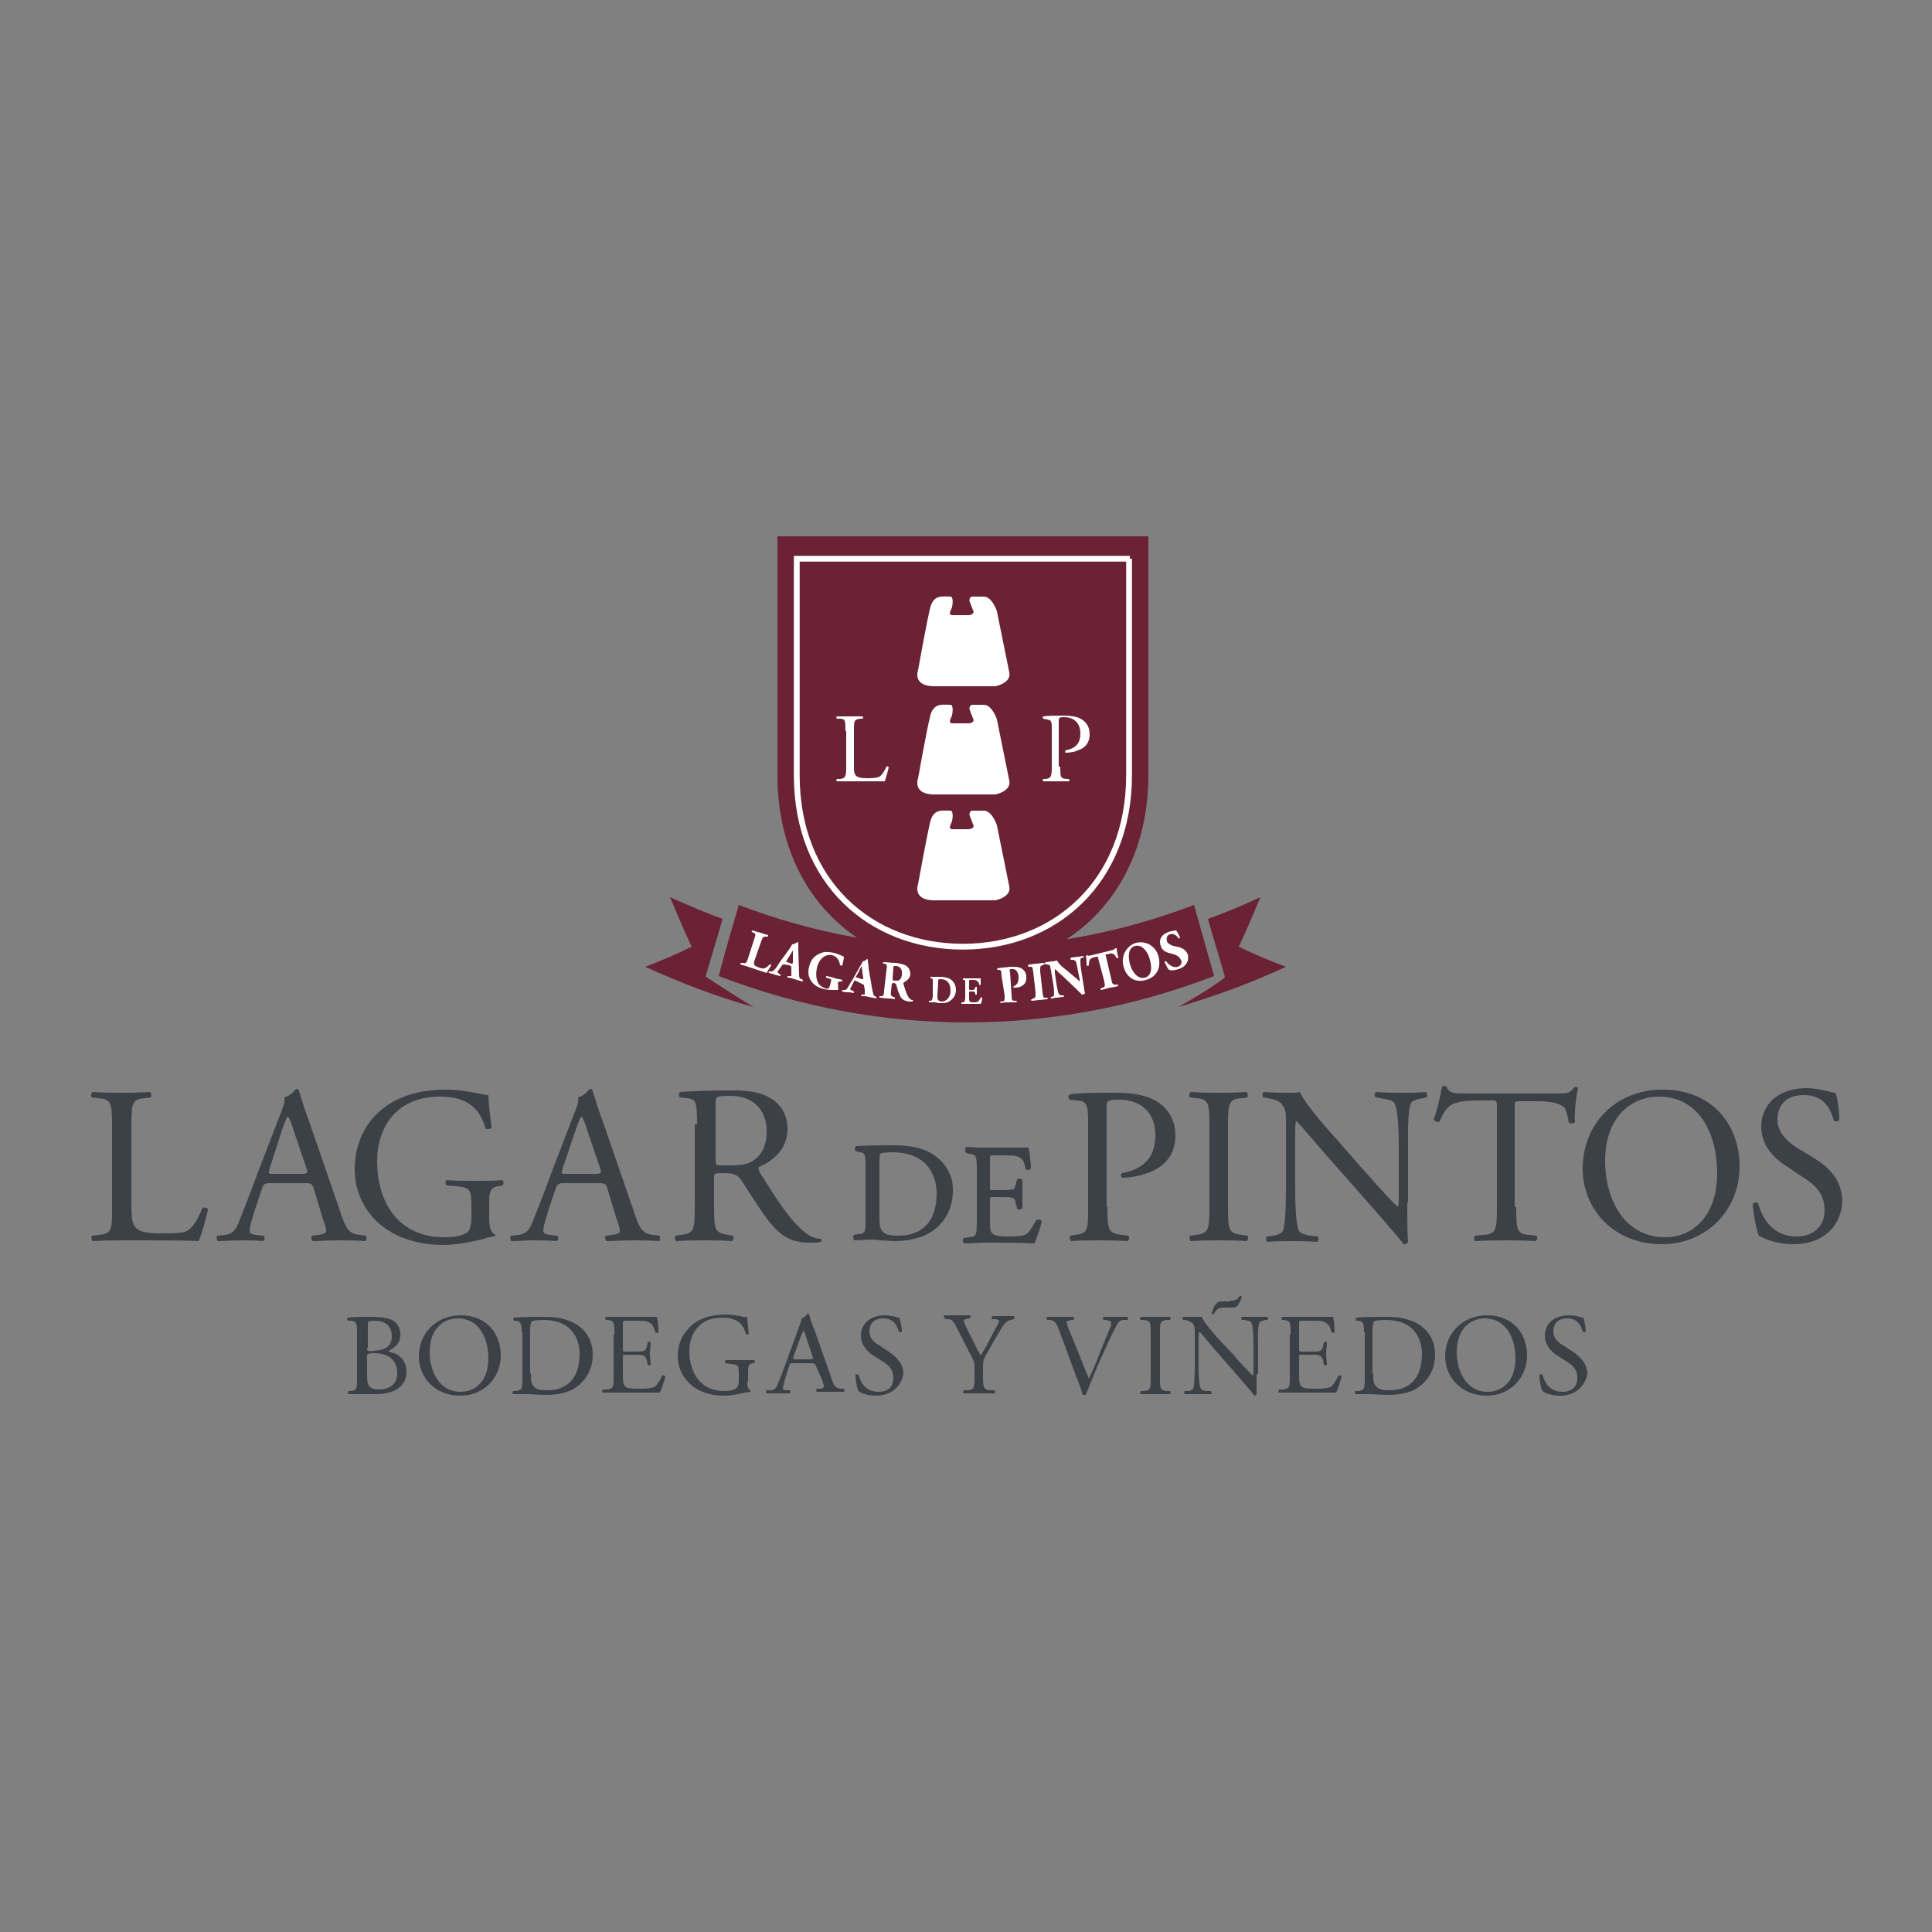 <?xml version="1.0" encoding="UTF-8"?> <svg xmlns="http://www.w3.org/2000/svg" xmlns:xlink="http://www.w3.org/1999/xlink" version="1.1" id="Capa_1" x="0px" y="0px" viewBox="0 0 250 250" style="enable-background:new 0 0 250 250;" xml:space="preserve"><rect x="0" y="0" width="250" height="250" fill="#808080" stroke="none"/> <style type="text/css"> .st0{fill:#6A2234;} .st1{fill:#FFFFFF;} .st2{fill:#3C4147;} .st3{fill-rule:evenodd;clip-rule:evenodd;fill:#FFFFFF;} .st4{fill:none;stroke:#FFFFFF;stroke-width:0.751;stroke-miterlimit:3.864;} </style> <g id="XMLID_2063_"> <g id="XMLID_2164_"> <path id="XMLID_2200_" class="st0" d="M83.5,125.1c4.6,2.1,9.3,3.9,14,5.2c-2-1.2-4-2.5-6-3.8c0,0,0,0-0.1-0.1c0,0-0.1,0-0.1,0 c0.7-2.5,1.5-5,2.2-7.5c-2.3-0.8-4.5-1.8-6.8-2.8c0.9,2.1,1.8,4.3,2.8,6.4C87.7,123.4,85.6,124.3,83.5,125.1z"></path> <path id="XMLID_2198_" class="st0" d="M152.5,130.3c4.7-1.4,9.4-3.1,13.9-5.2c-2.1-0.8-4.1-1.6-6.1-2.6c1-2.1,1.9-4.3,2.8-6.4 c-2.2,1-4.5,2-6.8,2.8c0.7,2.5,1.5,5,2.2,7.5c0,0-0.1,0-0.1,0c0,0,0,0.1,0.1,0.1C156.6,127.9,154.6,129.1,152.5,130.3z"></path> <path id="XMLID_2197_" class="st0" d="M95.6,117.1c19.1,7.3,39.8,7.3,58.9,0c0.9,3.1,1.7,6.1,2.6,9.2c-20.8,8-43.3,8-64.1,0 C93.8,123.2,94.7,120.2,95.6,117.1z"></path> <g id="XMLID_2165_"> <path id="XMLID_2195_" class="st1" d="M97.7,124.1c-0.1,0.3-0.2,0.5-0.1,0.7c0,0.1,0.1,0.2,0.6,0.4c0.6,0.2,0.8,0.2,1.4-0.4 c0.1,0,0.2,0,0.2,0.1c-0.2,0.3-0.5,0.8-0.6,1c-0.3-0.1-0.9-0.3-1.5-0.5l-0.9-0.3c-0.3-0.1-0.6-0.2-1-0.3c0-0.1,0-0.2,0.1-0.2 l0.3,0c0.3,0.1,0.4,0,0.6-0.6l0.8-2.5c0.2-0.6,0.2-0.7-0.1-0.8l-0.2-0.1c-0.1-0.1,0-0.2,0.1-0.2c0.3,0.1,0.6,0.2,1,0.3 c0.3,0.1,0.6,0.2,1,0.3c0,0.1,0,0.2-0.1,0.2l-0.2,0c-0.3,0-0.4,0-0.6,0.6L97.7,124.1z"></path> <path id="XMLID_2192_" class="st1" d="M101.5,124.8c-0.2,0-0.2,0-0.3,0.1l-0.5,0.7c-0.1,0.1-0.1,0.2-0.1,0.2c0,0,0.1,0.1,0.2,0.2 l0.2,0.1c0,0.1,0,0.2-0.1,0.2c-0.2-0.1-0.5-0.1-0.7-0.2c-0.2-0.1-0.4-0.1-0.7-0.2c-0.1-0.1,0-0.2,0-0.2l0.2,0 c0.2,0,0.3,0,0.5-0.2c0.2-0.2,0.4-0.5,0.7-1l1.1-1.5c0.3-0.4,0.4-0.6,0.5-0.8c0.3,0,0.7-0.3,0.7-0.3c0.1,0,0.1,0.1,0.1,0.2 c0,0.2,0,0.5,0,1l0.1,2.9c0,0.4,0,0.6,0.3,0.7l0.2,0.1c0,0,0,0.2-0.1,0.2c-0.3-0.1-0.7-0.2-1-0.3c-0.3-0.1-0.6-0.2-0.9-0.2 c-0.1-0.1,0-0.2,0.1-0.2l0.2,0c0.2,0,0.2,0,0.2-0.1c0,0,0-0.2,0-0.5l0-0.6c0-0.1-0.1-0.1-0.3-0.2L101.5,124.8z M102.4,124.7 c0.1,0,0.2,0,0.2-0.2l0-0.6c0-0.3,0-0.7,0-0.9c-0.1,0.1-0.3,0.5-0.5,0.8l-0.3,0.5c-0.1,0.2-0.1,0.2,0.1,0.2L102.4,124.7z"></path> <path id="XMLID_2190_" class="st1" d="M108.5,127.4c-0.1,0.3-0.1,0.4,0,0.5c0,0,0,0.1-0.1,0.2c-0.1,0-0.3,0-0.5,0 c-0.2,0-0.8,0-1.2-0.1c-0.4-0.1-0.8-0.2-1.2-0.5c-0.7-0.5-1.1-1.4-0.8-2.4c0.2-0.9,0.7-1.5,1.6-1.8c0.5-0.2,1.1-0.1,1.6,0 c0.7,0.2,1.1,0.4,1.3,0.5c0,0.2-0.1,0.7-0.2,1.1c0,0.1-0.2,0-0.3,0c-0.1-0.7-0.4-1.1-1-1.3c-1-0.2-1.8,0.6-2,1.7 c-0.2,1,0,1.7,0.3,2.1c0.3,0.3,0.6,0.4,0.8,0.5c0.4,0.1,0.5,0,0.6-0.4l0.1-0.4c0.1-0.4,0.1-0.4-0.3-0.5l-0.3-0.1 c-0.1-0.1,0-0.2,0.1-0.2c0.5,0.1,0.8,0.2,1.1,0.3c0.3,0.1,0.6,0.1,0.9,0.2c0,0.1,0,0.2-0.1,0.2l-0.2,0c-0.2,0-0.3,0.1-0.3,0.4 L108.5,127.4z"></path> <path id="XMLID_2187_" class="st1" d="M110.7,126.9c-0.2,0-0.2,0-0.2,0.1l-0.4,0.8c-0.1,0.1-0.1,0.2-0.1,0.2c0,0,0.1,0.1,0.3,0.2 l0.2,0.1c0,0.1,0,0.2-0.1,0.2c-0.2-0.1-0.5-0.1-0.7-0.1c-0.2,0-0.4,0-0.7-0.1c-0.1-0.1,0-0.2,0-0.2l0.2,0c0.2,0,0.3,0,0.5-0.3 c0.2-0.3,0.3-0.6,0.6-1l0.9-1.6c0.2-0.4,0.4-0.6,0.4-0.8c0.3,0,0.6-0.3,0.6-0.3c0.1,0,0.1,0.1,0.1,0.2c0,0.2,0.1,0.5,0.1,1 l0.5,2.9c0.1,0.4,0.1,0.6,0.3,0.7l0.2,0.1c0,0,0,0.2,0,0.2c-0.3-0.1-0.7-0.1-1-0.2c-0.3-0.1-0.6-0.1-0.9-0.1 c-0.1-0.1-0.1-0.2,0-0.2l0.2,0c0.2,0,0.2,0,0.2-0.1c0,0,0-0.2,0-0.5l-0.1-0.6c0-0.1-0.1-0.1-0.3-0.2L110.7,126.9z M111.5,126.7 c0.2,0,0.2,0,0.2-0.2l-0.1-0.6c0-0.3-0.1-0.7-0.1-0.9c-0.1,0.2-0.3,0.5-0.4,0.8l-0.3,0.5c-0.1,0.2-0.1,0.2,0.1,0.2L111.5,126.7z"></path> <path id="XMLID_2184_" class="st1" d="M114.7,125.6c0.1-0.7,0.1-0.8-0.2-0.9l-0.2,0c-0.1,0,0-0.2,0-0.2c0.5,0,1,0.1,1.7,0.1 c0.6,0.1,1,0.2,1.3,0.4c0.4,0.3,0.5,0.7,0.5,1.1c-0.1,0.6-0.5,0.8-0.8,1c-0.1,0-0.1,0.1-0.1,0.2c0.3,1,0.5,1.6,0.8,1.9 c0.2,0.2,0.3,0.2,0.4,0.2c0.1,0,0,0.1,0,0.2c-0.1,0-0.3,0-0.5,0c-0.6-0.1-1-0.3-1.2-0.9c-0.2-0.4-0.3-0.8-0.4-1.2 c-0.1-0.2-0.2-0.3-0.3-0.3c-0.2,0-0.2,0-0.3,0.1l-0.1,0.9c-0.1,0.6,0,0.7,0.3,0.8l0.2,0.1c0,0,0,0.2,0,0.2 c-0.4-0.1-0.7-0.1-1-0.1c-0.3,0-0.6-0.1-1-0.1c0,0,0-0.2,0-0.2l0.2,0c0.3,0,0.4-0.1,0.4-0.7L114.7,125.6z M115.5,126.6 c0,0.2,0,0.3,0.4,0.3c0.2,0,0.4,0,0.5-0.1c0.1-0.1,0.3-0.3,0.3-0.7c0.1-0.6-0.2-1.1-0.8-1.1c-0.3,0-0.3,0-0.3,0.3L115.5,126.6z"></path> <path id="XMLID_2181_" class="st1" d="M120.7,127.2c0-0.5,0-0.6-0.2-0.6l-0.1,0c0,0,0-0.2,0-0.2c0.4,0,0.8,0,1.3,0 c0.4,0,0.8,0.1,1.1,0.2c0.6,0.3,0.9,0.9,0.9,1.5c0,0.7-0.4,1.2-0.9,1.5c-0.3,0.2-0.7,0.2-1.2,0.2c-0.2,0-0.5-0.1-0.6-0.1 c-0.2,0-0.5,0-0.8,0c0,0,0-0.2,0-0.2l0.2,0c0.2,0,0.2-0.1,0.3-0.5L120.7,127.2z M121.3,128.8c0,0.3,0,0.5,0.1,0.6 c0.1,0.1,0.2,0.2,0.4,0.2c0.8,0,1.2-0.7,1.2-1.4c0-0.9-0.4-1.5-1.3-1.5c-0.1,0-0.2,0-0.3,0.1c0,0,0,0.1,0,0.3L121.3,128.8z"></path> <path id="XMLID_2179_" class="st1" d="M125.4,127.9c0,0.1,0,0.2,0.1,0.2l0.3,0c0.2,0,0.3,0,0.4-0.3l0-0.1c0,0,0.2,0,0.2,0 c0,0.2,0,0.3,0,0.5c0,0.2,0,0.4,0,0.5c0,0-0.1,0-0.2,0l0-0.1c0-0.2-0.1-0.3-0.4-0.3l-0.3,0c-0.1,0-0.1,0-0.1,0.2l0,0.6 c0,0.2,0,0.4,0.1,0.5c0.1,0.1,0.2,0.1,0.5,0.1c0.4,0,0.6,0,0.9-0.6c0-0.1,0.2,0,0.2,0c0,0.3-0.1,0.7-0.2,0.8c-0.3,0-0.7,0-1.1,0 l-0.6,0c-0.2,0-0.5,0-0.8,0c0,0,0-0.2,0-0.2l0.2,0c0.2,0,0.2-0.1,0.3-0.5l0-1.9c0-0.5,0-0.5-0.2-0.5l-0.1,0c0,0,0-0.1,0-0.2 c0.2,0,0.5,0,0.7,0l1,0c0.3,0,0.6,0,0.6,0c0,0.1,0,0.4,0,0.8c0,0.1-0.1,0.1-0.2,0c0-0.2-0.1-0.3-0.2-0.4 c-0.1-0.1-0.2-0.2-0.5-0.2l-0.4,0c-0.2,0-0.2,0-0.2,0.2L125.4,127.9z"></path> <path id="XMLID_2177_" class="st1" d="M129.6,126.3c0-0.7-0.1-0.8-0.3-0.8l-0.2,0c-0.1,0-0.1-0.2,0-0.2c0.4-0.1,1-0.1,1.6-0.2 c0.6,0,1,0,1.2,0.1c0.4,0.1,0.9,0.5,0.9,1.2c0.1,1.2-1,1.4-1.4,1.4c-0.1,0-0.1,0-0.2,0c-0.1,0-0.1-0.1,0-0.2 c0.5-0.2,0.6-0.6,0.6-1.2c0-0.5-0.3-1.1-0.9-1c-0.3,0-0.3,0.1-0.2,0.4l0.2,3c0,0.7,0.1,0.7,0.4,0.7l0.2,0c0.1,0,0.1,0.2,0,0.2 c-0.4,0-0.7,0-1,0c-0.3,0-0.6,0-1,0.1c-0.1,0-0.1-0.2,0-0.2l0.2,0c0.3-0.1,0.3-0.1,0.3-0.8L129.6,126.3z"></path> <path id="XMLID_2175_" class="st1" d="M134.9,128.4c0.1,0.7,0.1,0.7,0.4,0.7l0.2,0c0.1,0,0.1,0.2,0,0.2c-0.4,0-0.7,0.1-1,0.1 c-0.3,0-0.7,0.1-1,0.1c-0.1,0-0.1-0.2,0-0.2l0.2-0.1c0.3-0.1,0.3-0.1,0.3-0.8l-0.3-2.6c-0.1-0.7-0.1-0.7-0.4-0.7l-0.2,0 c-0.1,0-0.1-0.2,0-0.3c0.4,0,0.7-0.1,1-0.1c0.3,0,0.6-0.1,1-0.1c0.1,0,0.1,0.2,0,0.2l-0.2,0.1c-0.3,0.1-0.3,0.1-0.3,0.8 L134.9,128.4z"></path> <path id="XMLID_2173_" class="st1" d="M140.2,127.4c0.1,0.5,0.1,0.9,0.2,1.1c0,0.1-0.2,0.2-0.4,0.2c0,0-0.3-0.3-0.7-0.7l-1.9-1.8 c-0.5-0.4-0.7-0.7-0.9-0.8c0,0.1,0,0.2,0,0.5l0.2,1.4c0.1,0.6,0.2,1.1,0.3,1.3c0.1,0.1,0.2,0.2,0.4,0.2l0.2,0 c0.1,0,0.1,0.2,0,0.2c-0.4,0-0.6,0.1-0.9,0.1c-0.2,0-0.5,0.1-0.7,0.1c0,0-0.1-0.2,0-0.2l0.1,0c0.2-0.1,0.3-0.1,0.3-0.3 c0-0.2,0-0.7-0.1-1.3l-0.3-1.8c-0.1-0.4-0.1-0.5-0.1-0.6c-0.1-0.1-0.2-0.2-0.4-0.2l-0.2,0c-0.1,0-0.1-0.2,0-0.3 c0.3,0,0.6-0.1,0.9-0.1c0.2,0,0.4-0.1,0.6-0.1c0.1,0.3,0.6,0.8,1.4,1.4l0.7,0.6c0.4,0.3,0.6,0.5,0.8,0.7c0-0.1,0-0.2,0-0.3 l-0.2-1c-0.1-0.6-0.2-1.1-0.3-1.3c-0.1-0.1-0.2-0.2-0.4-0.2l-0.2,0c-0.1,0-0.1-0.2,0-0.3c0.4,0,0.6-0.1,0.9-0.1 c0.2,0,0.5-0.1,0.7-0.1c0,0,0.1,0.2,0,0.2l-0.1,0c-0.2,0.1-0.3,0.1-0.3,0.3c0,0.2,0,0.7,0.1,1.3L140.2,127.4z"></path> <path id="XMLID_2171_" class="st1" d="M142.1,124c0-0.2,0-0.2-0.2-0.2l-0.4,0.1c-0.5,0.1-0.6,0.4-0.6,1c-0.1,0.1-0.2,0.1-0.3,0 c0-0.5,0-0.9-0.1-1.2c0,0,0.1,0,0.1-0.1c0,0,0.1,0,0.1,0c0.1,0.1,0.1,0.1,0.6,0l2.4-0.6c0.4-0.1,0.5-0.1,0.6-0.3c0,0,0,0,0.1,0 c0,0,0.1,0,0.1,0c0,0.3,0.1,0.8,0.2,1.2c0,0.1-0.2,0.1-0.2,0.1c-0.2-0.4-0.4-0.7-0.9-0.6l-0.4,0.1c-0.2,0-0.2,0.1-0.1,0.2l0.7,3 c0.1,0.6,0.2,0.7,0.5,0.7l0.3,0c0.1,0,0.1,0.2,0.1,0.2c-0.4,0.1-0.8,0.2-1.1,0.2c-0.3,0.1-0.7,0.2-1.1,0.3 c-0.1,0-0.1-0.2-0.1-0.2l0.3-0.1c0.3-0.1,0.3-0.2,0.2-0.8L142.1,124z"></path> <path id="XMLID_2168_" class="st1" d="M149.9,123.7c0.4,1.5-0.2,2.7-1.6,3.1c-1.3,0.4-2.5-0.2-2.9-1.7c-0.4-1.3,0.3-2.7,1.6-3.1 C148.3,121.7,149.5,122.4,149.9,123.7z M146.9,122.4c-0.8,0.2-1,1.1-0.7,2.3c0.2,0.8,0.9,2.1,2,1.8c0.8-0.3,0.9-1.2,0.6-2.3 C148.5,123,147.7,122.2,146.9,122.4z"></path> <path id="XMLID_2166_" class="st1" d="M152.5,125.4c-0.6,0.2-1,0.2-1.2,0.1c-0.2-0.1-0.4-0.6-0.6-1c0-0.1,0.2-0.2,0.2-0.1 c0.3,0.4,0.9,0.9,1.5,0.7c0.5-0.2,0.6-0.6,0.4-0.9c-0.2-0.5-0.8-0.7-1.2-0.8c-0.5-0.1-1.2-0.3-1.4-1c-0.3-0.8,0.1-1.5,1-1.8 c0.2-0.1,0.5-0.1,0.8-0.2c0.1,0,0.2,0,0.2,0c0.1,0.1,0.3,0.5,0.5,0.9c0,0.1-0.2,0.2-0.2,0.1c-0.2-0.3-0.7-0.7-1.1-0.5 c-0.4,0.1-0.5,0.5-0.4,0.9c0.1,0.3,0.5,0.5,0.8,0.6l0.5,0.1c0.5,0.1,1.1,0.3,1.4,1C153.9,124.3,153.5,125.1,152.5,125.4z"></path> </g> </g> <g id="XMLID_2117_"> <path id="XMLID_2144_" class="st2" d="M119.6,148.8c-1.1-0.4-2.2-0.6-4.1-0.6c-1.4,0-2.9,0-4.6,0.1l-0.1,0 c-0.1,0.1-0.2,0.2-0.2,0.3c0,0.2,0.1,0.3,0.2,0.4l0.5,0.1c0.6,0.1,0.7,0.3,0.7,1.6v6.9c0,1.9,0,2-1,2.1l-0.5,0.1l0,0 c-0.1,0.1-0.1,0.3-0.1,0.4c0,0.1,0.1,0.2,0.2,0.3l0,0l0,0c0.8,0,1.5-0.1,2.3-0.1c0.3,0,0.6,0,1,0.1c0.6,0,1.2,0.1,1.9,0.1 c1.1,0,2.8-0.2,4.2-0.9c2.1-1.1,3.3-3.2,3.3-5.6C123.4,151.8,121.9,149.7,119.6,148.8z M121.2,154.4c0,3.6-1.8,5.5-5,5.5 c-1.2,0-1.8-0.2-2.1-0.7c-0.3-0.4-0.3-1-0.3-1.9v-6.7c0-0.8,0-1.2,0.1-1.3c0.1-0.1,0.6-0.2,1.7-0.2 C120.8,149.2,121.2,153.2,121.2,154.4z"></path> <path id="XMLID_2143_" class="st2" d="M134.8,158c-0.1-0.1-0.2-0.2-0.3-0.2c-0.1,0-0.3,0-0.4,0.1l-0.1,0.1c-0.5,1-1,1.6-1.2,1.7 c-0.4,0.2-0.9,0.3-2.3,0.3c-1.5,0-1.9-0.2-2.1-0.4c-0.3-0.3-0.3-0.9-0.3-1.8v-2.6c0-0.3,0-0.3,0.4-0.3h1.1c0.7,0,1.1,0,1.4,0.1 c0.2,0.1,0.4,0.2,0.4,0.6l0.2,0.7l0,0.1c0.1,0.1,0.3,0.2,0.4,0.1c0.1,0,0.3-0.1,0.3-0.2l0,0v0c0-0.2,0-0.4,0-0.7 c0-0.3,0-0.7,0-1.1c0-0.4,0-0.8,0-1.1c0-0.3,0-0.5,0-0.7v0l0,0c-0.1-0.1-0.2-0.2-0.3-0.2c-0.1,0-0.3,0-0.4,0.1l-0.2,0.8 c-0.1,0.4-0.2,0.5-0.3,0.5c-0.1,0-0.4,0.1-1.5,0.1h-1.1c-0.4,0-0.4,0-0.4-0.3v-3.6c0-0.6,0-0.6,0.4-0.6h1.3c0.8,0,1.4,0,1.7,0.1 c0.8,0.2,1,0.7,1.2,1.5l0,0.1l0,0.1c0.1,0.1,0.2,0.1,0.3,0.1c0.1,0,0.3-0.1,0.4-0.2l0,0l0-0.3c-0.1-1.1-0.2-2-0.3-2.3l0-0.1 l-0.1,0c-0.2,0-1.3,0-2.4,0h-3.4c-0.7,0-1.3,0-2.1-0.1l0,0l0,0c-0.2,0.1-0.2,0.3-0.2,0.4c0,0.2,0,0.3,0.1,0.4l0.4,0.1 c0.9,0.1,1,0.2,1,2.1v6.6c0,2-0.1,2-1,2.1l-0.7,0.1l0,0c-0.1,0.1-0.1,0.3-0.1,0.4c0,0.1,0.1,0.2,0.2,0.3l0,0l0,0 c1,0,1.7-0.1,2.5-0.1h1.6c1.6,0,3.2,0,4.9,0.1l0.1,0l0-0.1C134.2,160.1,134.7,158.7,134.8,158L134.8,158L134.8,158z"></path> <path id="XMLID_2141_" class="st2" d="M14.5,145.7c0-3-0.1-3.5-1.9-3.6l-0.7-0.1c-0.2-0.1-0.1-0.6,0.1-0.7 c1.6,0.1,2.6,0.1,3.8,0.1c1.1,0,2.1,0,3.6-0.1c0.2,0.1,0.2,0.6,0.1,0.7l-0.7,0.1c-1.7,0.1-1.8,0.6-1.8,3.6v10.1 c0,1.8,0.1,2.6,0.6,3.1c0.3,0.3,0.9,0.7,3.2,0.7c2.5,0,3.1-0.1,3.5-0.4c0.6-0.3,1.3-1.4,1.9-2.9c0.2-0.1,0.7,0,0.7,0.2 c0,0.3-0.8,3.3-1.2,4.1c-1.5-0.1-4.2-0.1-7.2-0.1h-2.7c-1.2,0-2.1,0-3.8,0.1c-0.2-0.1-0.2-0.6-0.1-0.7l0.9-0.1 c1.7-0.2,1.7-0.6,1.7-3.6V145.7z"></path> <path id="XMLID_2138_" class="st2" d="M40.6,153.8c-0.2-0.6-0.3-0.7-1.2-0.7H35c-0.7,0-0.9,0.1-1.1,0.7l-1,3 c-0.4,1.3-0.6,2.1-0.6,2.4c0,0.3,0.1,0.5,0.8,0.6l1,0.1c0.2,0.1,0.2,0.6-0.1,0.7c-0.8-0.1-1.7-0.1-3-0.1c-1,0-2,0.1-2.8,0.1 c-0.2-0.1-0.2-0.6-0.1-0.7l1-0.1c0.7-0.1,1.3-0.4,1.7-1.4c0.5-1.3,1.3-3.2,2.5-6.5l3-7.8c0.4-1,0.6-1.6,0.5-2.1 c0.7-0.2,1.2-0.7,1.5-1.1c0.2,0,0.4,0.1,0.4,0.3c0.4,1.3,0.8,2.6,1.3,3.9l4,11.6c0.8,2.5,1.2,2.9,2.5,3.1l0.8,0.1 c0.2,0.1,0.1,0.6,0,0.7c-1.2-0.1-2.2-0.1-3.5-0.1c-1.4,0-2.5,0.1-3.3,0.1c-0.2-0.1-0.3-0.6-0.1-0.7l0.8-0.1c0.6-0.1,1-0.2,1-0.5 c0-0.3-0.1-0.8-0.4-1.5L40.6,153.8z M34.9,151.2c-0.2,0.7-0.2,0.7,0.6,0.7H39c0.8,0,0.9-0.1,0.6-0.9l-1.6-4.7 c-0.2-0.7-0.5-1.5-0.7-1.8h-0.1c-0.1,0.1-0.4,0.8-0.7,1.7L34.9,151.2z"></path> <path id="XMLID_2136_" class="st2" d="M63.3,157.6c0,1.2,0.2,1.9,0.7,2.1c0.1,0.1,0.1,0.3,0,0.3c-0.3,0-0.9,0.1-1.4,0.3 c-1.5,0.4-3.6,0.8-5.2,0.8c-3.4,0-6.6-1-8.8-3.2c-1.7-1.7-2.7-4-2.7-6.6c0-2.5,0.8-5,2.6-6.9c1.9-2,4.8-3.4,9.2-3.4 c1.7,0,3.2,0.3,3.7,0.4c0.6,0.1,1.4,0.3,1.8,0.3c0,1,0.2,2.5,0.4,4.2c-0.1,0.2-0.6,0.3-0.8,0.1c-0.8-3.1-3-4.1-5.9-4.1 c-5.6,0-8.1,4-8.1,8.3c0,5.6,2.9,9.9,8.7,9.9c1.8,0,2.9-0.4,3.2-0.9c0.1-0.2,0.3-0.7,0.3-1.7v-1.2c0-2.4-0.1-2.6-1.9-2.8l-1.3-0.1 c-0.2-0.1-0.2-0.6,0-0.7c0.8,0.1,2.4,0.1,4.1,0.1c1.1,0,2.1,0,3.1-0.1c0.2,0.1,0.2,0.6,0,0.7l-0.5,0.1c-1.2,0.1-1.2,1-1.2,2.4 V157.6z"></path> <path id="XMLID_2133_" class="st2" d="M78.6,153.8c-0.2-0.6-0.3-0.7-1.2-0.7H73c-0.7,0-0.9,0.1-1.1,0.7l-1,3 c-0.4,1.3-0.6,2.1-0.6,2.4c0,0.3,0.1,0.5,0.8,0.6l1,0.1c0.2,0.1,0.2,0.6-0.1,0.7c-0.8-0.1-1.7-0.1-3-0.1c-1,0-2,0.1-2.8,0.1 c-0.2-0.1-0.2-0.6-0.1-0.7l1-0.1c0.7-0.1,1.3-0.4,1.7-1.4c0.5-1.3,1.3-3.2,2.5-6.5l3-7.8c0.4-1,0.6-1.6,0.5-2.1 c0.7-0.2,1.2-0.7,1.5-1.1c0.2,0,0.4,0.1,0.4,0.3c0.4,1.3,0.8,2.6,1.3,3.9l4,11.6c0.8,2.5,1.2,2.9,2.5,3.1l0.8,0.1 c0.2,0.1,0.1,0.6,0,0.7c-1.2-0.1-2.2-0.1-3.5-0.1c-1.4,0-2.5,0.1-3.3,0.1c-0.2-0.1-0.3-0.6-0.1-0.7l0.8-0.1c0.6-0.1,1-0.2,1-0.5 c0-0.3-0.1-0.8-0.4-1.5L78.6,153.8z M72.8,151.2c-0.2,0.7-0.2,0.7,0.6,0.7H77c0.8,0,0.9-0.1,0.6-0.9l-1.6-4.7 c-0.2-0.7-0.5-1.5-0.7-1.8h-0.1c-0.1,0.1-0.4,0.8-0.7,1.7L72.8,151.2z"></path> <path id="XMLID_2130_" class="st2" d="M90.2,145.5c0-2.8-0.1-3.3-1.3-3.4L88,142c-0.2-0.1-0.2-0.6,0-0.7c1.7-0.1,3.7-0.2,6.6-0.2 c1.8,0,3.6,0.1,4.9,0.9c1.4,0.7,2.4,2.1,2.4,4.1c0,2.8-2.2,4.3-3.7,4.9c-0.1,0.2,0,0.5,0.1,0.7c2.4,3.8,3.9,6.2,5.9,7.8 c0.5,0.4,1.2,0.8,2,0.8c0.1,0.1,0.2,0.3,0,0.4c-0.3,0.1-0.7,0.1-1.3,0.1c-2.5,0-4-0.7-6.1-3.7c-0.8-1.1-2-3.1-2.9-4.4 c-0.4-0.6-0.9-0.9-2.1-0.9c-1.3,0-1.4,0-1.4,0.6v3.7c0,3.1,0.1,3.4,1.8,3.7l0.6,0.1c0.2,0.1,0.1,0.6-0.1,0.7 c-1.3-0.1-2.3-0.1-3.5-0.1c-1.2,0-2.3,0-3.7,0.1c-0.2-0.1-0.2-0.5-0.1-0.7l0.7-0.1c1.7-0.2,1.8-0.6,1.8-3.7V145.5z M92.6,149.7 c0,0.5,0,0.9,0.1,1c0.1,0.1,0.5,0.1,2,0.1c1.1,0,2.2-0.1,3-0.8c0.8-0.6,1.5-1.6,1.5-3.7c0-2.3-1.4-4.5-4.7-4.5 c-1.8,0-1.9,0.1-1.9,0.9V149.7z"></path> <path id="XMLID_2128_" class="st2" d="M143.3,156.2c0,3,0.1,3.4,1.9,3.6l0.8,0.1c0.2,0.1,0.1,0.6-0.1,0.7 c-1.7-0.1-2.6-0.1-3.8-0.1c-1.2,0-2.3,0-3.5,0.1c-0.2-0.1-0.2-0.6-0.1-0.7l0.6-0.1c1.7-0.2,1.7-0.6,1.7-3.6v-10.7 c0-2.5-0.1-3-1.4-3.1l-1-0.1c-0.2-0.2-0.2-0.6,0.1-0.7c1.5-0.2,3.3-0.2,5.7-0.2c2.4,0,4.2,0.3,5.6,1.2c1.3,0.8,2.3,2.3,2.3,4.3 c0,2.7-1.6,4-2.9,4.6c-1.3,0.6-2.8,0.9-4,0.9c-0.2-0.1-0.2-0.5,0-0.6c3.1-0.6,4.3-2.3,4.3-4.9c0-2.8-1.7-4.6-4.7-4.6 c-1.5,0-1.6,0.1-1.6,1V156.2z"></path> <path id="XMLID_2126_" class="st2" d="M156.5,145.8c0-3.1-0.1-3.6-1.8-3.7L154,142c-0.2-0.1-0.1-0.6,0.1-0.7 c1.4,0.1,2.4,0.1,3.6,0.1c1.2,0,2.1,0,3.6-0.1c0.2,0.1,0.2,0.6,0.1,0.7l-0.7,0.1c-1.7,0.1-1.8,0.6-1.8,3.7v10.3 c0,3.1,0.1,3.5,1.8,3.7l0.7,0.1c0.2,0.1,0.1,0.6-0.1,0.7c-1.4-0.1-2.4-0.1-3.6-0.1c-1.2,0-2.2,0-3.6,0.1c-0.2-0.1-0.2-0.6-0.1-0.7 l0.7-0.1c1.7-0.2,1.8-0.6,1.8-3.7V145.8z"></path> <path id="XMLID_2123_" class="st2" d="M204.8,151.2c0-5.8,4.3-10.2,10.3-10.2c6.7,0,10,4.8,10,9.9c0,5.9-4.5,10.1-10,10.1 C208.7,161,204.8,156.4,204.8,151.2z M222.2,151.8c0-4.8-2.1-9.9-7.6-9.9c-3,0-6.9,2.1-6.9,8.4c0,4.3,2.1,9.8,7.8,9.8 C218.9,160.1,222.2,157.5,222.2,151.8z"></path> <path id="XMLID_3756_" class="st2" d="M232.1,161c-2.4,0-4-0.8-4.5-1.1c-0.3-0.6-0.7-2.7-0.8-4.1c0.1-0.2,0.6-0.3,0.7-0.1 c0.4,1.5,1.6,4.3,5,4.3c2.4,0,3.6-1.6,3.6-3.3c0-1.3-0.3-2.7-2.4-4.1l-2.7-1.8c-1.5-1-3.1-2.6-3.1-5c0-2.8,2.1-5,5.9-5 c0.9,0,1.9,0.2,2.7,0.4c0.4,0.1,0.8,0.2,1,0.2c0.3,0.7,0.5,2.3,0.5,3.5c-0.1,0.2-0.6,0.3-0.7,0.1c-0.4-1.4-1.2-3.3-3.9-3.3 c-2.8,0-3.4,1.9-3.4,3.2c0,1.7,1.4,2.9,2.5,3.6l2.3,1.4c1.8,1.1,3.6,2.8,3.6,5.6C238.2,158.8,235.8,161,232.1,161z"></path> <path id="XMLID_2120_" class="st2" d="M182.1,155.6c0,0.9,0,4.3,0.1,5.1c-0.1,0.2-0.2,0.3-0.6,0.3c-0.3-0.5-1.2-1.5-3.7-4.4 l-6.7-7.6c-0.8-0.9-2.8-3.3-3.4-3.9h-0.1c-0.1,0.3-0.1,1-0.1,1.9v6.3c0,1.4,0,5.1,0.5,6c0.2,0.3,0.8,0.5,1.5,0.6l0.9,0.1 c0.2,0.2,0.1,0.6-0.1,0.7c-1.3-0.1-2.3-0.1-3.4-0.1c-1.2,0-2,0-3,0.1c-0.2-0.1-0.2-0.6-0.1-0.7l0.8-0.1c0.7-0.1,1.1-0.3,1.3-0.6 c0.4-1,0.4-4.6,0.4-6v-8.4c0-0.8,0-1.4-0.6-2.1c-0.4-0.4-1.1-0.6-1.8-0.7l-0.5-0.1c-0.2-0.2-0.2-0.6,0.1-0.7 c1.2,0.1,2.8,0.1,3.3,0.1c0.5,0,1,0,1.3-0.1c0.6,1.5,4,5.3,5,6.4l2.8,3.2c2,2.2,3.4,3.9,4.8,5.2h0.1c0.1-0.1,0.1-0.6,0.1-1.2v-6.2 c0-1.4,0-5.1-0.6-6c-0.2-0.3-0.6-0.4-1.8-0.6L178,142c-0.2-0.2-0.2-0.6,0.1-0.7c1.3,0.1,2.3,0.1,3.4,0.1c1.2,0,2,0,3-0.1 c0.2,0.1,0.2,0.6,0.1,0.7l-0.4,0.1c-0.9,0.1-1.5,0.4-1.6,0.6c-0.5,1-0.4,4.6-0.4,6V155.6z"></path> <path id="XMLID_2118_" class="st2" d="M196.2,156.2c0,3,0.1,3.5,1.7,3.6l0.9,0.1c0.2,0.1,0.1,0.6-0.1,0.7 c-1.7-0.1-2.6-0.1-3.8-0.1c-1.2,0-2.2,0-4,0.1c-0.2-0.1-0.2-0.6,0-0.7l1-0.1c1.7-0.1,1.8-0.6,1.8-3.6v-12.9c0-0.9,0-0.9-0.9-0.9 h-1.6c-1.2,0-2.8,0.1-3.6,0.7c-0.7,0.6-1,1.3-1.3,2c-0.2,0.2-0.6,0-0.8-0.2c0.5-1.3,0.9-3.2,1.1-4.3c0.1-0.1,0.5-0.1,0.6,0 c0.2,0.9,1.1,0.9,2.5,0.9h11.7c1.6,0,1.8-0.1,2.3-0.8c0.1-0.1,0.5,0,0.5,0.1c-0.3,1.2-0.5,3.5-0.4,4.4c-0.1,0.2-0.6,0.2-0.8,0.1 c-0.1-0.7-0.3-1.8-0.7-2.1c-0.7-0.5-1.8-0.7-3.4-0.7h-2.1c-0.9,0-0.8,0-0.8,1V156.2z"></path> </g> <g id="XMLID_2075_"> <path id="XMLID_2113_" class="st2" d="M46.2,172.4c0-1.1-0.1-1.4-0.7-1.5l-0.5,0c-0.1-0.1-0.1-0.3,0-0.4c0.8-0.1,1.8-0.1,3.2-0.1 c0.9,0,1.8,0.1,2.5,0.4c0.6,0.3,1.1,0.9,1.1,1.9c0,1.1-0.6,1.6-1.5,2.1c0,0.1,0.1,0.2,0.3,0.2c0.8,0.1,2,0.9,2,2.5 c0,1.7-1.3,2.9-4,2.9c-0.4,0-1.2,0-1.8,0c-0.7,0-1.2,0-1.7,0c-0.1,0-0.1-0.3,0-0.4l0.3,0c0.8-0.1,0.8-0.3,0.8-1.9V172.4z M47.5,174.4c0,0.4,0,0.5,0.8,0.4c1.5-0.1,2.4-0.5,2.4-1.9c0-1.5-1.1-2-2.2-2c-0.3,0-0.6,0-0.7,0.1c-0.2,0-0.2,0.1-0.2,0.4V174.4z M47.5,177.8c0,0.5,0,1.3,0.3,1.6c0.3,0.3,0.7,0.4,1.2,0.4c1.3,0,2.4-0.6,2.4-2.1c0-1.2-0.6-2.6-3-2.6c-0.8,0-0.9,0.1-0.9,0.4 V177.8z"></path> <path id="XMLID_2110_" class="st2" d="M54.2,175.5c0-3,2.3-5.3,5.4-5.3c3.5,0,5.2,2.5,5.2,5.2c0,3-2.3,5.2-5.2,5.2 C56.2,180.6,54.2,178.2,54.2,175.5z M63.2,175.8c0-2.5-1.1-5.2-4-5.2c-1.6,0-3.6,1.1-3.6,4.4c0,2.2,1.1,5.1,4,5.1 C61.5,180.1,63.2,178.7,63.2,175.8z"></path> <path id="XMLID_2107_" class="st2" d="M67.5,172.4c0-1.1-0.1-1.4-0.7-1.5l-0.3,0c-0.1-0.1-0.1-0.3,0-0.4c1.3-0.1,2.5-0.1,3.8-0.1 c1.3,0,2.3,0.1,3.3,0.5c2,0.7,3.1,2.4,3.1,4.4c0,1.9-0.9,3.5-2.6,4.5c-1,0.5-2.2,0.7-3.4,0.7c-1,0-1.9-0.1-2.4-0.1 c-0.6,0-1.2,0-1.9,0c-0.1,0-0.1-0.3,0-0.4l0.3,0c0.9-0.1,0.9-0.3,0.9-1.9V172.4z M68.7,177.7c0,0.8,0,1.3,0.3,1.6 c0.3,0.5,0.9,0.6,1.8,0.6c2.9,0,4.2-1.9,4.2-4.7c0-1.7-0.8-4.4-4.7-4.4c-0.9,0-1.4,0.1-1.5,0.2c-0.1,0.1-0.2,0.5-0.2,1.1V177.7z"></path> <path id="XMLID_2105_" class="st2" d="M79.5,172.7c0-1.6,0-1.8-0.9-1.9l-0.2,0c-0.1-0.1-0.1-0.3,0-0.4c0.6,0,1.2,0,1.8,0H83 c1,0,1.8,0,2,0c0.1,0.3,0.2,1.3,0.2,2c-0.1,0.1-0.3,0.1-0.4,0c-0.2-0.7-0.4-1.2-1.1-1.4c-0.3-0.1-0.8-0.1-1.5-0.1h-1.1 c-0.5,0-0.5,0-0.5,0.6v3c0,0.4,0,0.4,0.5,0.4h0.9c0.6,0,1.1,0,1.3-0.1c0.2-0.1,0.3-0.2,0.4-0.5l0.1-0.6c0.1-0.1,0.3-0.1,0.4,0 c0,0.4-0.1,0.9-0.1,1.5c0,0.5,0.1,1.1,0.1,1.4c-0.1,0.1-0.3,0.1-0.4,0l-0.1-0.6c-0.1-0.3-0.2-0.5-0.5-0.6 c-0.2-0.1-0.6-0.1-1.2-0.1h-0.9c-0.5,0-0.5,0-0.5,0.4v2.1c0,0.8,0,1.3,0.3,1.6c0.2,0.2,0.5,0.3,1.8,0.3c1.2,0,1.6-0.1,1.9-0.2 c0.3-0.1,0.7-0.7,1.1-1.5c0.1-0.1,0.3,0,0.4,0.1c-0.1,0.5-0.5,1.7-0.7,2.1c-1.4,0-2.7,0-4,0h-1.4c-0.6,0-1.2,0-2,0 c-0.1,0-0.1-0.3,0-0.4l0.5,0c0.9-0.1,0.9-0.3,0.9-1.9V172.7z"></path> <path id="XMLID_2100_" class="st2" d="M96.7,178.8c0,0.6,0.1,1,0.4,1.1c0,0,0,0.1,0,0.2c-0.2,0-0.5,0.1-0.7,0.1 c-0.8,0.2-1.9,0.4-2.7,0.4c-1.8,0-3.4-0.5-4.6-1.7c-0.9-0.9-1.4-2.1-1.4-3.4c0-1.3,0.4-2.6,1.4-3.6c1-1.1,2.5-1.8,4.8-1.8 c0.9,0,1.7,0.2,1.9,0.2c0.3,0.1,0.8,0.2,0.9,0.1c0,0.5,0.1,1.3,0.2,2.2c0,0.1-0.3,0.1-0.4,0c-0.4-1.6-1.5-2.1-3.1-2.1 c-2.9,0-4.2,2.1-4.2,4.3c0,2.9,1.5,5.2,4.5,5.2c0.9,0,1.5-0.2,1.7-0.5c0.1-0.1,0.2-0.4,0.2-0.9v-0.6c0-1.3,0-1.4-1-1.5l-0.7-0.1 c-0.1-0.1-0.1-0.3,0-0.4c0.4,0,1.3,0,2.1,0c0.6,0,1.1,0,1.6,0c0.1,0.1,0.1,0.3,0,0.4l-0.2,0c-0.6,0.1-0.6,0.5-0.6,1.3V178.8z"></path> <path id="XMLID_2097_" class="st2" d="M105.6,176.8c-0.1-0.3-0.2-0.4-0.6-0.4h-2.3c-0.4,0-0.5,0-0.6,0.4l-0.5,1.6 c-0.2,0.7-0.3,1.1-0.3,1.2c0,0.2,0.1,0.3,0.4,0.3l0.5,0c0.1,0.1,0.1,0.3,0,0.4c-0.4,0-0.9,0-1.6,0c-0.5,0-1,0-1.4,0 c-0.1-0.1-0.1-0.3,0-0.4l0.5,0c0.4,0,0.7-0.2,0.9-0.7c0.3-0.7,0.7-1.7,1.3-3.4l1.5-4.1c0.2-0.5,0.3-0.8,0.3-1.1 c0.4-0.1,0.6-0.4,0.8-0.6c0.1,0,0.2,0,0.2,0.1c0.2,0.7,0.4,1.4,0.7,2l2.1,6c0.4,1.3,0.6,1.5,1.3,1.6l0.4,0c0.1,0.1,0.1,0.3,0,0.4 c-0.6,0-1.1,0-1.8,0c-0.7,0-1.3,0-1.7,0c-0.1-0.1-0.1-0.3,0-0.4l0.4,0c0.3,0,0.5-0.1,0.5-0.3c0-0.2-0.1-0.4-0.2-0.8L105.6,176.8z M102.7,175.5c-0.1,0.3-0.1,0.4,0.3,0.4h1.8c0.4,0,0.5-0.1,0.3-0.5l-0.8-2.4c-0.1-0.4-0.3-0.8-0.3-0.9h0c0,0.1-0.2,0.4-0.4,0.9 L102.7,175.5z"></path> <path id="XMLID_2095_" class="st2" d="M113.4,180.6c-1.3,0-2.1-0.4-2.3-0.6c-0.2-0.3-0.4-1.4-0.4-2.1c0.1-0.1,0.3-0.1,0.4,0 c0.2,0.8,0.8,2.2,2.6,2.2c1.3,0,1.9-0.8,1.9-1.7c0-0.7-0.1-1.4-1.2-2.1l-1.4-0.9c-0.8-0.5-1.6-1.4-1.6-2.6c0-1.4,1.1-2.6,3.1-2.6 c0.5,0,1,0.1,1.4,0.2c0.2,0.1,0.4,0.1,0.5,0.1c0.1,0.4,0.3,1.2,0.3,1.8c-0.1,0.1-0.3,0.1-0.4,0c-0.2-0.7-0.6-1.7-2-1.7 c-1.5,0-1.8,1-1.8,1.7c0,0.9,0.7,1.5,1.3,1.8l1.2,0.8c0.9,0.6,1.9,1.5,1.9,2.9C116.6,179.4,115.3,180.6,113.4,180.6z"></path> <path id="XMLID_2093_" class="st2" d="M127.2,178c0,1.6,0.1,1.8,0.9,1.9l0.6,0c0.1,0.1,0.1,0.3,0,0.4c-0.9,0-1.4,0-2,0 c-0.6,0-1.2,0-2,0c-0.1,0-0.1-0.3,0-0.4l0.5,0c0.9-0.1,0.9-0.3,0.9-1.9v-0.8c0-0.8,0-1-0.5-1.9l-1.8-3.5c-0.5-1-0.7-1.1-1.2-1.1 l-0.4-0.1c-0.1-0.1-0.1-0.3,0-0.4c0.5,0,1,0,1.7,0c0.7,0,1.2,0,1.6,0c0.1,0,0.1,0.3,0,0.4l-0.2,0c-0.5,0.1-0.6,0.2-0.6,0.3 c0,0.1,0.4,1,0.5,1.2c0.6,1.1,1.1,2.3,1.7,3.3c0.5-0.8,1-1.7,1.4-2.5c0.4-0.8,1-1.8,1-2c0-0.1-0.3-0.2-0.6-0.2l-0.3,0 c-0.1-0.1-0.1-0.3,0-0.4c0.5,0,1,0,1.4,0s0.9,0,1.4,0c0.1,0.1,0.1,0.3,0,0.4l-0.4,0.1c-0.8,0.1-1.2,1.1-2,2.4l-0.9,1.6 c-0.7,1.1-0.7,1.3-0.7,2.4V178z"></path> <path id="XMLID_2091_" class="st2" d="M137,172c-0.3-0.8-0.6-1.2-1.2-1.2l-0.3,0c-0.1-0.1-0.1-0.3,0-0.4c0.4,0,0.9,0,1.6,0 c0.7,0,1.2,0,1.8,0c0.1,0.1,0.1,0.3,0,0.4l-0.2,0c-0.6,0.1-0.7,0.2-0.7,0.3c0,0.1,0.3,1,0.8,2.1c0.7,1.7,1.4,3.5,2.1,5.2 c0.5-1,1.1-2.5,1.4-3.3c0.4-1,1.1-2.7,1.4-3.4c0.1-0.3,0.1-0.5,0.1-0.6c0-0.1-0.2-0.2-0.7-0.3l-0.3,0c-0.1-0.1-0.1-0.3,0-0.4 c0.4,0,1,0,1.6,0c0.5,0,1,0,1.5,0c0.1,0.1,0.1,0.3,0,0.4l-0.5,0c-0.4,0-0.6,0.2-0.8,0.5c-0.4,0.7-1,1.9-1.7,3.5l-0.8,1.8 c-0.6,1.4-1.3,3.1-1.6,3.9c0,0-0.1,0-0.2,0c-0.1,0-0.2,0-0.2,0c-0.2-0.6-0.4-1.4-0.7-2L137,172z"></path> <path id="XMLID_2089_" class="st2" d="M148.9,172.7c0-1.6,0-1.8-0.9-1.9l-0.4,0c-0.1-0.1-0.1-0.3,0-0.4c0.8,0,1.3,0,1.9,0 c0.6,0,1.1,0,1.9,0c0.1,0,0.1,0.3,0,0.4l-0.4,0c-0.9,0.1-0.9,0.3-0.9,1.9v5.4c0,1.6,0,1.8,0.9,1.9l0.4,0c0.1,0.1,0.1,0.3,0,0.4 c-0.8,0-1.3,0-1.9,0c-0.6,0-1.1,0-1.9,0c-0.1,0-0.1-0.3,0-0.4l0.4,0c0.9-0.1,0.9-0.3,0.9-1.9V172.7z"></path> <path id="XMLID_2086_" class="st2" d="M162.6,177.8c0,0.5,0,2.2,0,2.6c0,0.1-0.1,0.2-0.3,0.2c-0.2-0.3-0.6-0.8-1.9-2.3l-3.5-4 c-0.4-0.5-1.4-1.7-1.7-2h0c-0.1,0.2-0.1,0.5-0.1,1v3.3c0,0.7,0,2.7,0.3,3.1c0.1,0.2,0.4,0.3,0.8,0.3l0.5,0c0.1,0.1,0.1,0.3,0,0.4 c-0.7,0-1.2,0-1.8,0c-0.6,0-1,0-1.6,0c-0.1-0.1-0.1-0.3,0-0.4l0.4,0c0.3,0,0.6-0.1,0.7-0.3c0.2-0.5,0.2-2.4,0.2-3.1v-4.3 c0-0.4,0-0.7-0.3-1.1c-0.2-0.2-0.6-0.3-0.9-0.4l-0.3,0c-0.1-0.1-0.1-0.3,0-0.4c0.6,0,1.4,0,1.7,0c0.2,0,0.5,0,0.7,0 c0.3,0.8,2.1,2.8,2.6,3.3l1.5,1.6c1,1.2,1.8,2,2.5,2.7h0c0.1-0.1,0.1-0.3,0.1-0.6v-3.2c0-0.7,0-2.7-0.3-3.1 c-0.1-0.1-0.3-0.2-0.9-0.3l-0.3,0c-0.1-0.1-0.1-0.3,0-0.4c0.7,0,1.2,0,1.8,0c0.6,0,1,0,1.5,0c0.1,0.1,0.1,0.3,0,0.4l-0.2,0 c-0.5,0.1-0.8,0.2-0.8,0.3c-0.3,0.5-0.2,2.4-0.2,3.1V177.8z M159.2,168.3c0.7,0,0.9-0.1,1.2-0.6c0.1-0.1,0.2,0,0.3,0.1 c-0.1,0.4-0.4,0.9-0.6,1.2c-0.2,0.2-0.5,0.2-0.8,0.2h-0.9c-0.7,0-1,0.2-1.3,0.8c-0.1,0.1-0.3,0.1-0.3-0.1c0.1-0.3,0.3-1,0.6-1.2 c0.2-0.3,0.5-0.3,0.8-0.3H159.2z"></path> <path id="XMLID_2084_" class="st2" d="M167,172.7c0-1.6,0-1.8-0.9-1.9l-0.2,0c-0.1-0.1-0.1-0.3,0-0.4c0.6,0,1.2,0,1.8,0h2.8 c1,0,1.8,0,2,0c0.1,0.3,0.2,1.3,0.2,2c-0.1,0.1-0.3,0.1-0.4,0c-0.2-0.7-0.4-1.2-1.1-1.4c-0.3-0.1-0.8-0.1-1.5-0.1h-1.1 c-0.5,0-0.5,0-0.5,0.6v3c0,0.4,0,0.4,0.5,0.4h0.9c0.6,0,1.1,0,1.3-0.1c0.2-0.1,0.3-0.2,0.4-0.5l0.1-0.6c0.1-0.1,0.3-0.1,0.4,0 c0,0.4-0.1,0.9-0.1,1.5c0,0.5,0.1,1.1,0.1,1.4c-0.1,0.1-0.3,0.1-0.4,0l-0.1-0.6c-0.1-0.3-0.2-0.5-0.5-0.6 c-0.2-0.1-0.6-0.1-1.2-0.1h-0.9c-0.5,0-0.5,0-0.5,0.4v2.1c0,0.8,0,1.3,0.3,1.6c0.2,0.2,0.5,0.3,1.8,0.3c1.2,0,1.6-0.1,1.9-0.2 c0.3-0.1,0.7-0.7,1.1-1.5c0.1-0.1,0.3,0,0.4,0.1c-0.1,0.5-0.5,1.7-0.7,2.1c-1.4,0-2.7,0-4,0h-1.4c-0.6,0-1.2,0-2,0 c-0.1,0-0.1-0.3,0-0.4l0.5,0c0.9-0.1,0.9-0.3,0.9-1.9V172.7z"></path> <path id="XMLID_2081_" class="st2" d="M176.5,172.4c0-1.1-0.1-1.4-0.7-1.5l-0.3,0c-0.1-0.1-0.1-0.3,0-0.4c1.3-0.1,2.5-0.1,3.8-0.1 c1.3,0,2.3,0.1,3.3,0.5c2,0.7,3.1,2.4,3.1,4.4c0,1.9-0.9,3.5-2.6,4.5c-1,0.5-2.2,0.7-3.4,0.7c-1,0-1.9-0.1-2.4-0.1 c-0.6,0-1.2,0-1.9,0c-0.1,0-0.1-0.3,0-0.4l0.3,0c0.9-0.1,0.9-0.3,0.9-1.9V172.4z M177.7,177.7c0,0.8,0,1.3,0.3,1.6 c0.3,0.5,0.9,0.6,1.8,0.6c2.9,0,4.2-1.9,4.2-4.7c0-1.7-0.8-4.4-4.7-4.4c-0.9,0-1.4,0.1-1.5,0.2c-0.1,0.1-0.2,0.5-0.2,1.1V177.7z"></path> <path id="XMLID_2078_" class="st2" d="M187,175.5c0-3,2.3-5.3,5.4-5.3c3.5,0,5.2,2.5,5.2,5.2c0,3-2.3,5.2-5.2,5.2 C189.1,180.6,187,178.2,187,175.5z M196.1,175.8c0-2.5-1.1-5.2-4-5.2c-1.6,0-3.6,1.1-3.6,4.4c0,2.2,1.1,5.1,4,5.1 C194.4,180.1,196.1,178.7,196.1,175.8z"></path> <path id="XMLID_2076_" class="st2" d="M201.9,180.6c-1.3,0-2.1-0.4-2.3-0.6c-0.2-0.3-0.4-1.4-0.4-2.1c0.1-0.1,0.3-0.1,0.4,0 c0.2,0.8,0.8,2.2,2.6,2.2c1.3,0,1.9-0.8,1.9-1.7c0-0.7-0.1-1.4-1.2-2.1l-1.4-0.9c-0.8-0.5-1.6-1.4-1.6-2.6c0-1.4,1.1-2.6,3.1-2.6 c0.5,0,1,0.1,1.4,0.2c0.2,0.1,0.4,0.1,0.5,0.1c0.1,0.4,0.3,1.2,0.3,1.8c-0.1,0.1-0.3,0.1-0.4,0c-0.2-0.7-0.6-1.7-2-1.7 c-1.5,0-1.8,1-1.8,1.7c0,0.9,0.7,1.5,1.3,1.8l1.2,0.8c0.9,0.6,1.9,1.5,1.9,2.9C205.1,179.4,203.8,180.6,201.9,180.6z"></path> </g> <path id="XMLID_2074_" class="st0" d="M148.7,69.4h-48.1l0,0v22.7v8.2c0,15.5,10.8,25.1,24,25.1c13.3,0,24-9.7,24-25.1V69.4z"></path> <path id="XMLID_2070_" class="st3" d="M118.8,100.7c0,0-0.8,2.1,2.1,2.1h7.9c0,0,2.1-0.4,1.8-1.8l-1.6-7.9c0,0-0.6-1.9-1.7-1.9 h-1.6c0,0-0.4,0.3-0.2,0.7l0.5,1.3c0,0-0.1,0.4-0.7,0.4h-2c0,0-0.7,0.1-0.2-0.8c0.2-0.4,0.3-1.6-0.1-1.6c-1,0-2.1-0.3-2.6,1.3 C119.9,94.5,118.8,100.7,118.8,100.7z M118.8,114.4c0,0-0.8,2.1,2.1,2.1h7.9c0,0,2.1-0.4,1.8-1.8l-1.6-7.9c0,0-0.6-1.9-1.7-1.9 h-1.6c0,0-0.4,0.3-0.2,0.7l0.5,1.3c0,0-0.1,0.4-0.7,0.4h-2c0,0-0.7,0.1-0.2-0.8c0.2-0.4,0.3-1.6-0.1-1.6c-1,0-2.1-0.3-2.6,1.3 C119.9,108.3,118.8,114.4,118.8,114.4z M118.8,86.7c0,0-0.8,2.1,2.1,2.1h7.9c0,0,2.1-0.4,1.8-1.8l-1.6-7.9c0,0-0.6-1.9-1.7-1.9 h-1.6c0,0-0.4,0.3-0.2,0.7l0.5,1.3c0,0-0.1,0.4-0.7,0.4h-2c0,0-0.7,0.1-0.2-0.8c0.2-0.4,0.3-1.6-0.1-1.6c-1,0-2.1-0.3-2.6,1.3 C119.9,80.5,118.8,86.7,118.8,86.7z"></path> <path id="XMLID_2069_" class="st4" d="M146.2,72.3h-43.1v28c0,13.9,9.6,22.2,21.5,22.2c11.9,0,21.5-8.4,21.5-22.2V72.3z"></path> <g id="XMLID_2064_"> <path id="XMLID_2067_" class="st1" d="M109.4,94.6c0-1.4,0-1.6-0.8-1.6l-0.3,0c-0.1-0.1-0.1-0.3,0-0.3c0.7,0,1.2,0,1.7,0 c0.5,0,0.9,0,1.6,0c0.1,0,0.1,0.3,0,0.3l-0.3,0c-0.8,0.1-0.8,0.3-0.8,1.6V99c0,0.8,0,1.1,0.3,1.4c0.1,0.1,0.4,0.3,1.4,0.3 c1.1,0,1.4-0.1,1.6-0.2c0.3-0.2,0.6-0.6,0.9-1.3c0.1-0.1,0.3,0,0.3,0.1c0,0.1-0.4,1.5-0.5,1.8c-0.7,0-1.9,0-3.2,0H110 c-0.5,0-1,0-1.7,0c-0.1,0-0.1-0.2,0-0.3l0.4,0c0.7-0.1,0.8-0.3,0.8-1.6V94.6z"></path> <path id="XMLID_2065_" class="st1" d="M137.2,99.2c0,1.4,0,1.5,0.8,1.6l0.3,0c0.1,0.1,0.1,0.3,0,0.3c-0.7,0-1.2,0-1.7,0 c-0.5,0-1,0-1.6,0c-0.1,0-0.1-0.2,0-0.3l0.3,0c0.7-0.1,0.8-0.3,0.8-1.6v-4.7c0-1.1,0-1.3-0.6-1.4l-0.5-0.1c-0.1-0.1-0.1-0.3,0-0.3 c0.7-0.1,1.5-0.1,2.5-0.1s1.9,0.1,2.5,0.5c0.6,0.4,1,1,1,1.9c0,1.2-0.7,1.8-1.3,2c-0.6,0.3-1.2,0.4-1.8,0.4c-0.1,0-0.1-0.2,0-0.3 c1.4-0.3,1.9-1,1.9-2.2c0-1.2-0.7-2.1-2.1-2.1c-0.7,0-0.7,0.1-0.7,0.5V99.2z"></path> </g> </g> </svg> 